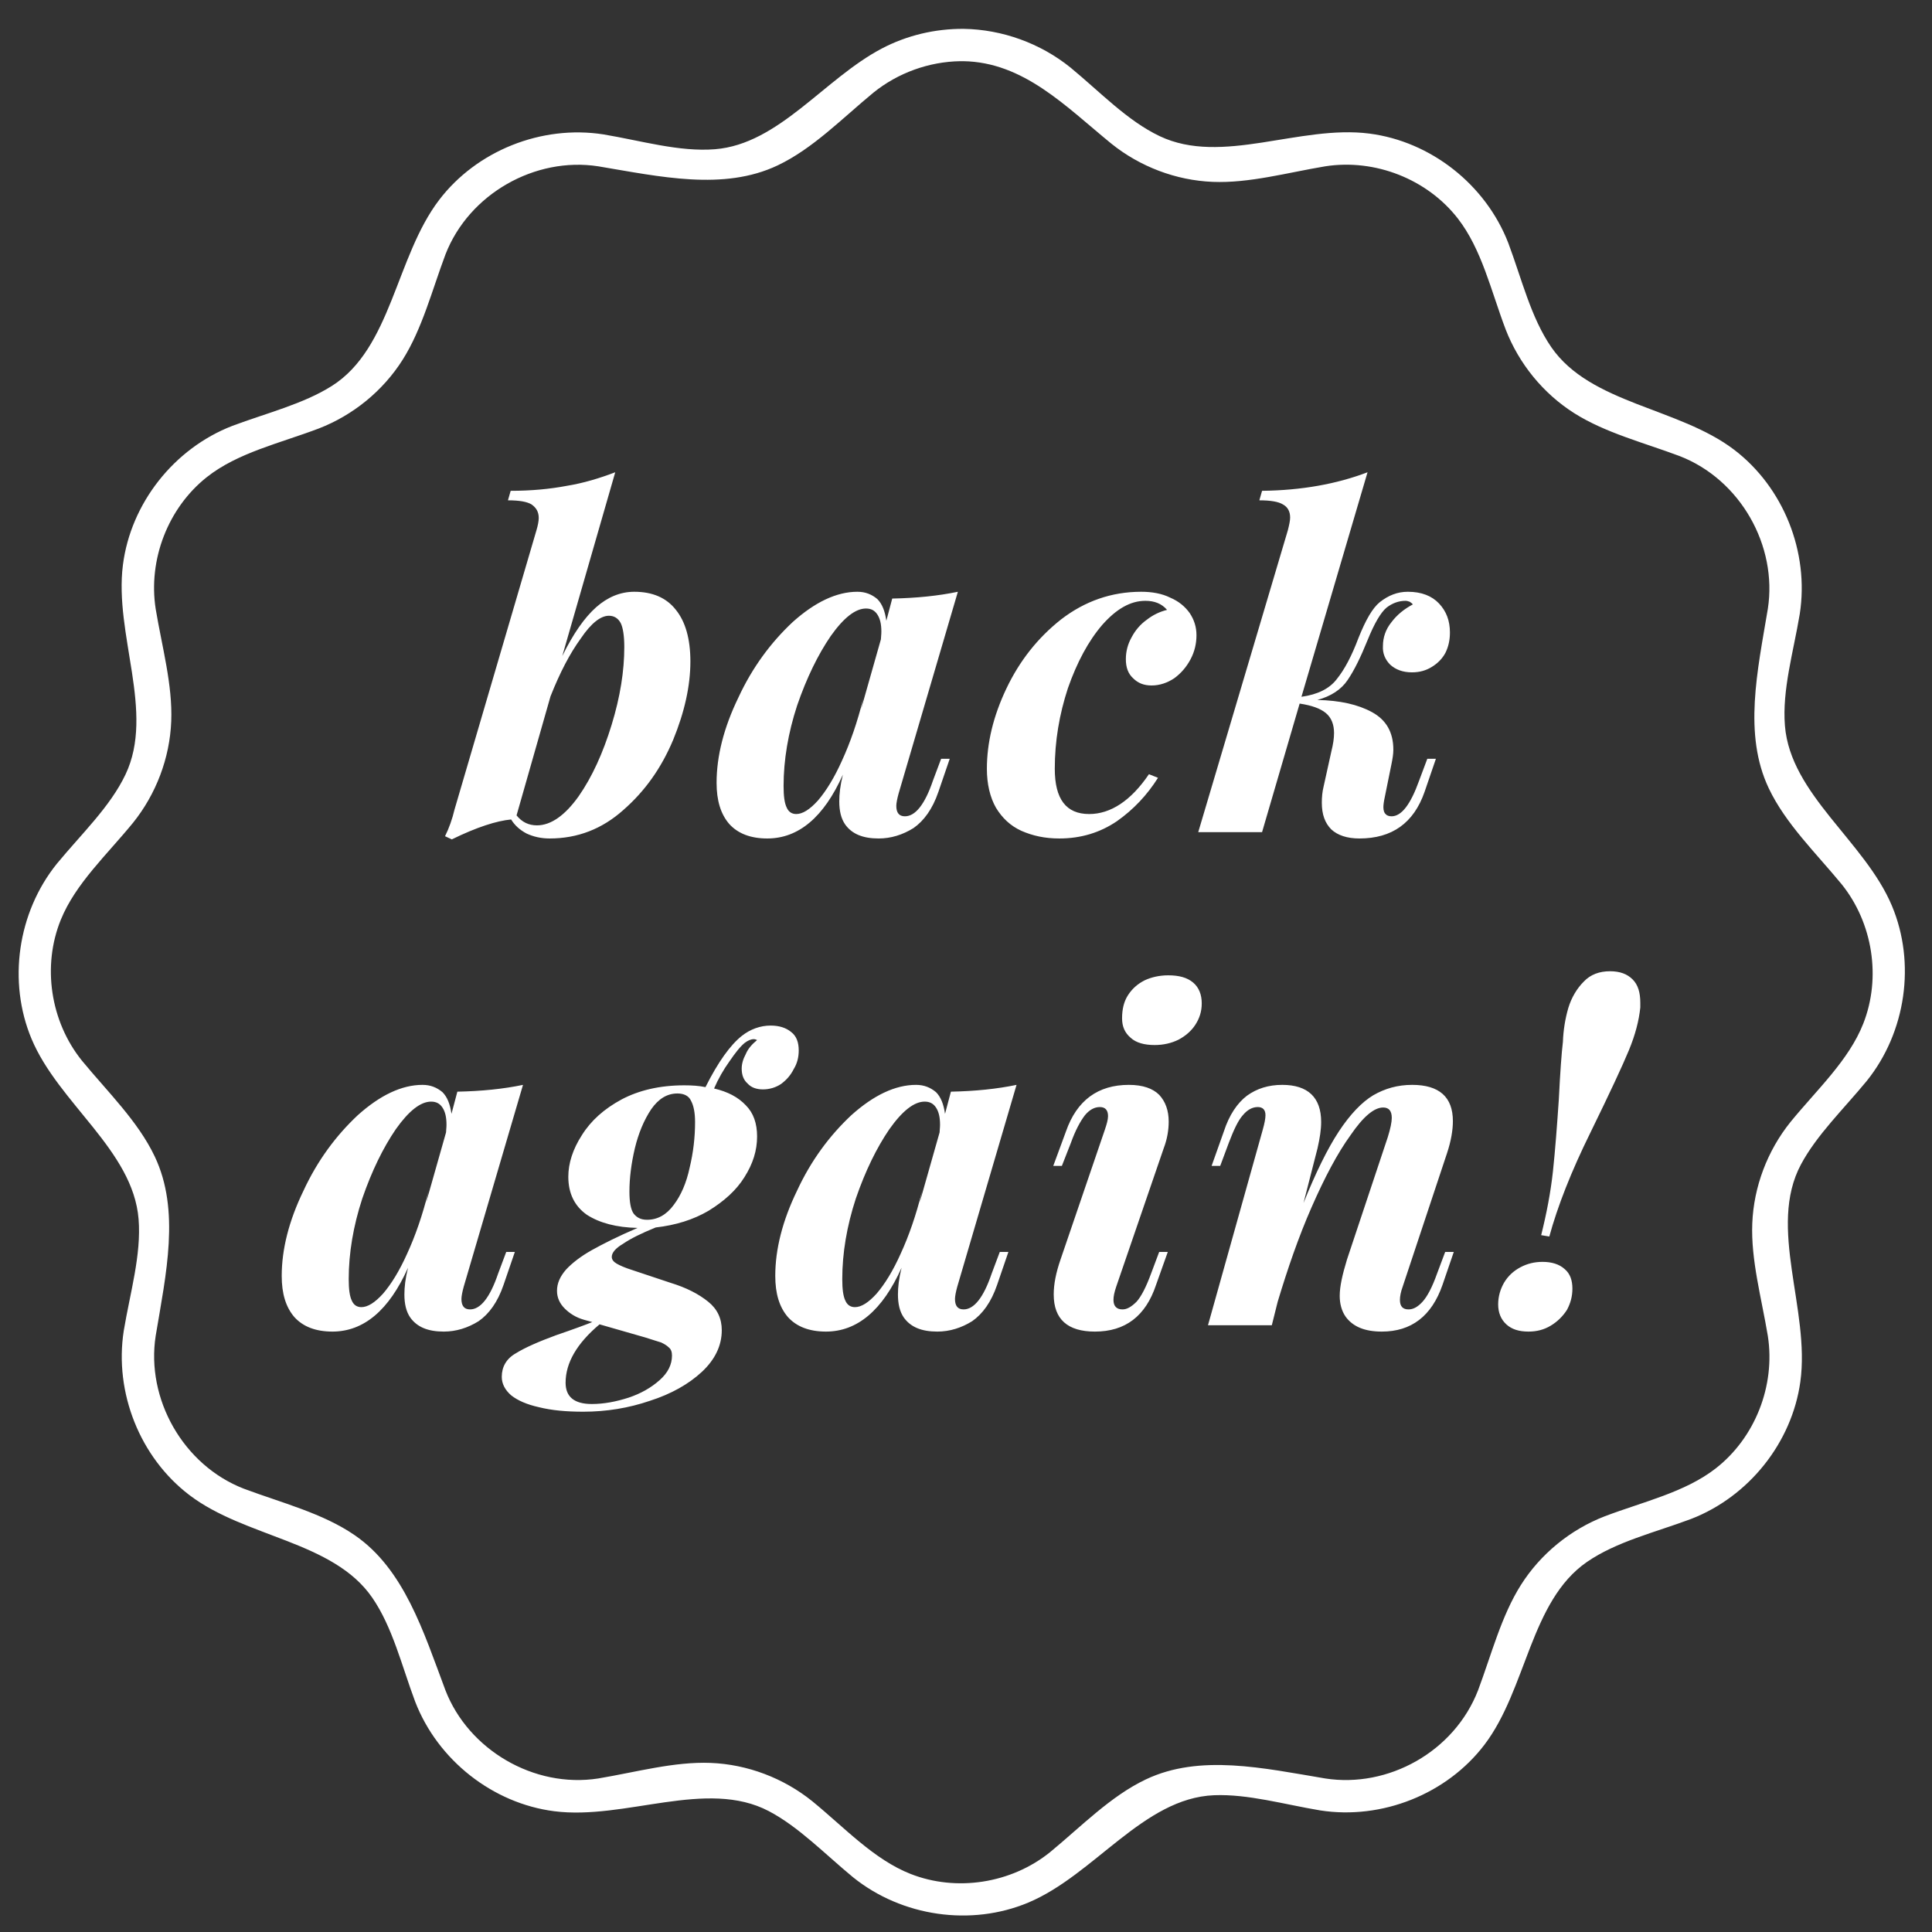 <?xml version="1.0" encoding="UTF-8" standalone="no"?>
<!DOCTYPE svg PUBLIC "-//W3C//DTD SVG 1.1//EN" "http://www.w3.org/Graphics/SVG/1.1/DTD/svg11.dtd">
<svg width="100%" height="100%" viewBox="0 0 239 239" version="1.1" xmlns="http://www.w3.org/2000/svg" xmlns:xlink="http://www.w3.org/1999/xlink" xml:space="preserve" xmlns:serif="http://www.serif.com/" style="fill-rule:evenodd;clip-rule:evenodd;stroke-linejoin:round;stroke-miterlimit:2;">
    <rect x="0" y="0" width="239" height="239" fill="#333333" stroke="none"/>
    <path d="M119.201,3.569C123.996,3.646 128.698,5.354 132.417,8.349C136.088,11.373 139.452,14.94 143.462,16.844C151.166,20.502 160.76,15.42 169.391,16.523C176.987,17.494 183.784,22.824 186.587,30.068C188.254,34.522 189.384,39.293 191.905,42.948C196.754,49.975 207.64,50.396 214.521,55.633C220.616,60.273 223.835,68.287 222.64,75.961C221.856,80.653 220.45,85.351 220.806,89.775C221.491,98.285 230.709,104.092 234.049,112.069C237.007,119.135 235.788,127.684 230.917,133.733C228.07,137.189 224.735,140.407 222.789,144.05C218.624,151.846 223.951,162.01 222.712,170.936C221.671,178.438 216.364,185.131 209.198,187.903C204.743,189.57 199.972,190.7 196.318,193.221C189.292,198.069 188.87,208.956 183.632,215.837C179,221.922 170.979,225.151 163.304,223.956C158.851,223.212 154.369,221.913 150.189,222.08C141.457,222.428 135.375,231.94 127.197,235.365C120.133,238.322 111.582,237.104 105.533,232.233C102.048,229.362 98.815,225.995 95.113,224.05C87.392,219.994 77.353,225.183 68.558,224.059C60.972,223.089 54.165,217.758 51.362,210.514C49.695,206.059 48.565,201.288 46.044,197.634C41.202,190.615 30.352,190.219 23.428,184.948C17.333,180.308 14.115,172.295 15.309,164.621C16.092,159.929 17.499,155.231 17.143,150.807C16.458,142.297 7.241,136.49 3.901,128.513C0.947,121.458 2.161,112.897 7.033,106.849C10.058,103.178 13.625,99.813 15.528,95.803C19.185,88.099 14.104,78.505 15.207,69.874C16.178,62.276 21.507,55.481 28.751,52.679C32.98,51.097 37.511,49.98 41.048,47.746C48.436,43.079 48.946,31.8 54.317,24.745C58.95,18.66 66.971,15.431 74.645,16.625C79.336,17.408 84.034,18.816 88.458,18.46C96.357,17.824 101.97,9.743 109.075,6.008C112.174,4.378 115.656,3.55 119.201,3.569ZM118.79,7.569C114.906,7.631 111.084,9.014 108.059,11.45C104.174,14.651 100.561,18.388 96.203,20.458C89.505,23.638 81.644,21.849 74.008,20.574C66.225,19.363 58.012,23.966 55.101,31.49C53.43,35.956 52.225,40.679 49.812,44.5C47.382,48.347 43.69,51.359 39.437,53.006C34.62,54.834 29.38,56.001 25.556,59.046C20.795,62.837 18.308,69.217 19.258,75.324C20.043,80.027 21.362,84.72 21.182,89.236C21.001,93.782 19.31,98.236 16.451,101.79C13.236,105.729 9.336,109.311 7.519,113.787C5.205,119.487 6.216,126.341 10.134,131.207C13.335,135.092 17.072,138.705 19.142,143.063C22.316,149.749 20.536,157.603 19.258,165.257C18.047,173.041 22.649,181.253 30.173,184.164C34.888,185.928 39.931,187.189 43.903,189.929C49.995,194.132 52.381,201.824 55.101,209.092C57.942,216.435 66.036,221.248 74.007,220.007C78.711,219.221 83.403,217.903 87.919,218.083C92.466,218.264 96.92,219.955 100.474,222.815C104.465,226.073 108.095,230.027 112.644,231.816C118.309,234.044 125.077,233.008 129.891,229.132C133.775,225.931 137.388,222.193 141.747,220.124C148.433,216.95 156.288,218.728 163.942,220.007C171.707,221.216 179.896,216.722 182.848,209.092C184.519,204.626 185.724,199.903 188.138,196.082C190.568,192.235 194.259,189.223 198.513,187.575C203.266,185.771 208.434,184.619 212.246,181.651C217.1,177.872 219.652,171.43 218.691,165.258C217.906,160.554 216.587,155.862 216.767,151.346C216.948,146.8 218.639,142.346 221.499,138.792C224.757,134.802 228.711,131.171 230.5,126.621C232.727,120.957 231.692,114.188 227.816,109.375C224.615,105.491 220.877,101.878 218.808,97.519C215.634,90.833 217.413,82.978 218.691,75.323C219.906,67.524 215.3,59.328 207.776,56.418C203.31,54.747 198.587,53.541 194.766,51.128C190.919,48.698 187.907,45.007 186.259,40.753C184.455,36 183.303,30.832 180.335,27.02C176.556,22.166 170.114,19.613 163.941,20.574C159.238,21.359 154.546,22.679 150.03,22.499C145.483,22.317 141.029,20.626 137.476,17.767C131.822,13.154 126.635,7.688 119.159,7.569C118.974,7.568 118.975,7.568 118.79,7.569ZM72.264,163.269L73.272,163.549C72.432,163.885 70.92,164.445 68.792,165.173C66.664,165.957 64.984,166.685 63.808,167.413C62.632,168.085 62.072,169.093 62.072,170.325C62.072,171.165 62.464,171.949 63.248,172.621C64.032,173.237 65.152,173.741 66.664,174.077C68.232,174.469 70.024,174.637 72.152,174.637C75.008,174.637 77.752,174.189 80.384,173.293C83.016,172.453 85.2,171.221 86.824,169.709C88.448,168.197 89.288,166.461 89.288,164.557C89.288,163.101 88.728,161.925 87.608,161.029C86.432,160.077 84.92,159.293 82.904,158.677L78.2,157.109C77.304,156.829 76.688,156.549 76.296,156.325C75.904,156.101 75.68,155.821 75.68,155.485C75.68,154.981 76.128,154.421 77.08,153.861C77.976,153.245 79.32,152.573 81.112,151.845C83.576,151.565 85.76,150.893 87.664,149.773C89.568,148.597 91.08,147.253 92.088,145.629C93.152,143.949 93.656,142.325 93.656,140.589C93.656,138.965 93.208,137.677 92.256,136.725C91.304,135.717 90.016,135.045 88.336,134.653C88.84,133.477 89.512,132.301 90.24,131.293C90.968,130.229 91.584,129.445 92.144,128.997C92.536,128.717 92.872,128.549 93.264,128.549C93.376,128.549 93.544,128.605 93.656,128.661C93.04,129.165 92.536,129.725 92.256,130.397C91.92,131.013 91.752,131.629 91.752,132.189C91.752,132.973 91.976,133.589 92.48,134.037C92.928,134.541 93.6,134.765 94.384,134.765C95.168,134.765 95.952,134.541 96.624,134.093C97.296,133.589 97.8,133.029 98.192,132.245C98.64,131.517 98.808,130.733 98.808,129.949C98.808,128.941 98.528,128.157 97.856,127.653C97.24,127.149 96.4,126.869 95.336,126.869C94.048,126.869 92.816,127.317 91.752,128.157C90.352,129.277 88.84,131.349 87.272,134.485C86.488,134.317 85.592,134.261 84.64,134.261C81.616,134.261 79.04,134.877 76.912,135.997C74.728,137.173 73.104,138.629 71.984,140.421C70.864,142.157 70.304,143.893 70.304,145.573C70.304,147.645 71.088,149.213 72.6,150.277C74.168,151.285 76.24,151.845 78.872,151.901C76.52,152.909 74.616,153.861 73.216,154.645C71.816,155.429 70.752,156.269 70.024,157.053C69.296,157.893 68.904,158.733 68.904,159.685C68.904,160.525 69.24,161.253 69.856,161.869C70.472,162.485 71.256,162.989 72.264,163.269ZM74.168,163.829L79.824,165.453C80.72,165.733 81.392,165.957 81.784,166.069C82.12,166.237 82.456,166.405 82.736,166.685C83.016,166.909 83.128,167.245 83.128,167.693C83.128,168.813 82.624,169.821 81.616,170.717C80.552,171.669 79.264,172.397 77.752,172.901C76.184,173.405 74.672,173.685 73.216,173.685C71.032,173.685 69.968,172.789 69.968,171.053C69.968,168.589 71.368,166.181 74.168,163.829ZM185.332,161.365C185.332,162.373 185.668,163.213 186.34,163.829C187.012,164.445 187.908,164.725 189.084,164.725C190.092,164.725 190.988,164.501 191.828,163.997C192.668,163.493 193.34,162.821 193.844,162.037C194.292,161.197 194.516,160.357 194.516,159.405C194.516,158.397 194.236,157.557 193.564,156.997C192.892,156.381 191.94,156.101 190.82,156.101C189.812,156.101 188.916,156.325 188.076,156.773C187.236,157.221 186.564,157.837 186.06,158.677C185.612,159.461 185.332,160.357 185.332,161.365ZM150.947,144.229L149.883,144.229L151.395,139.973C152.067,137.901 153.075,136.445 154.251,135.549C155.483,134.653 156.939,134.205 158.619,134.205C161.811,134.205 163.435,135.773 163.435,138.797C163.435,139.749 163.267,140.813 162.987,142.045L161.251,148.821C162.763,145.069 164.219,142.101 165.619,139.973C167.019,137.845 168.475,136.333 169.875,135.493C171.331,134.653 172.899,134.205 174.691,134.205C178.051,134.205 179.731,135.717 179.731,138.685C179.731,139.805 179.507,141.149 179.003,142.661L173.515,159.181C173.291,159.797 173.179,160.357 173.179,160.805C173.179,161.589 173.515,161.981 174.243,161.981C174.859,161.981 175.419,161.645 175.979,161.029C176.539,160.413 177.155,159.293 177.771,157.557L178.779,154.869L179.843,154.869L178.443,158.957C177.099,162.821 174.579,164.725 170.939,164.725C168.811,164.725 167.355,164.109 166.459,162.877C165.955,162.149 165.731,161.253 165.731,160.301C165.731,159.125 166.067,157.669 166.627,155.821L171.667,140.701C172.003,139.637 172.171,138.797 172.171,138.293C172.171,137.453 171.835,137.005 171.107,137.005C169.987,137.005 168.643,138.125 167.075,140.421C165.451,142.661 163.883,145.629 162.259,149.325C160.635,153.021 159.291,156.941 158.059,161.029L157.331,163.941L149.435,163.941L156.211,139.749C156.435,138.965 156.547,138.349 156.547,137.957C156.547,137.285 156.211,136.949 155.595,136.949C154.923,136.949 154.307,137.285 153.747,137.957C153.187,138.573 152.627,139.749 152.011,141.373L150.947,144.229ZM124.745,154.869L123.345,158.957C122.617,161.085 121.553,162.541 120.265,163.437C118.921,164.277 117.465,164.725 115.953,164.725C113.993,164.725 112.649,164.165 111.809,162.989C111.305,162.261 111.081,161.309 111.081,160.133C111.081,159.237 111.193,158.173 111.529,156.829C109.177,162.093 106.041,164.725 102.177,164.725C100.105,164.725 98.537,164.109 97.473,162.933C96.409,161.701 95.905,160.021 95.905,157.837C95.905,154.533 96.801,151.005 98.593,147.309C100.329,143.557 102.625,140.477 105.313,137.957C108.057,135.493 110.745,134.205 113.321,134.205C114.329,134.205 115.113,134.541 115.785,135.101C116.401,135.717 116.737,136.613 116.905,137.789L117.633,135.045C120.601,134.989 123.345,134.709 125.753,134.205L118.417,159.181C118.249,159.797 118.137,160.357 118.137,160.693C118.137,161.533 118.473,161.981 119.201,161.981C120.489,161.981 121.665,160.525 122.673,157.557L123.681,154.869L124.745,154.869ZM63.69,154.869L62.29,158.957C61.562,161.085 60.498,162.541 59.21,163.437C57.866,164.277 56.41,164.725 54.898,164.725C52.938,164.725 51.594,164.165 50.754,162.989C50.25,162.261 50.026,161.309 50.026,160.133C50.026,159.237 50.138,158.173 50.474,156.829C48.122,162.093 44.986,164.725 41.122,164.725C39.05,164.725 37.482,164.109 36.418,162.933C35.354,161.701 34.85,160.021 34.85,157.837C34.85,154.533 35.746,151.005 37.538,147.309C39.274,143.557 41.57,140.477 44.258,137.957C47.002,135.493 49.69,134.205 52.266,134.205C53.274,134.205 54.058,134.541 54.73,135.101C55.346,135.717 55.682,136.613 55.85,137.789L56.578,135.045C59.546,134.989 62.29,134.709 64.698,134.205L57.362,159.181C57.194,159.797 57.082,160.357 57.082,160.693C57.082,161.533 57.418,161.981 58.146,161.981C59.434,161.981 60.61,160.525 61.618,157.557L62.626,154.869L63.69,154.869ZM131.359,144.229L130.295,144.229L131.863,139.973C133.207,136.109 135.839,134.205 139.647,134.205C141.383,134.205 142.615,134.653 143.399,135.437C144.183,136.277 144.575,137.397 144.575,138.741C144.575,139.749 144.407,140.869 143.959,142.045L138.079,159.181C137.855,159.853 137.743,160.357 137.743,160.805C137.743,161.589 138.135,161.981 138.863,161.981C139.423,161.981 139.983,161.645 140.599,161.029C141.159,160.413 141.775,159.237 142.391,157.557L143.399,154.869L144.463,154.869L143.007,158.957C141.719,162.821 139.199,164.725 135.447,164.725C132.087,164.725 130.351,163.213 130.351,160.133C130.351,158.845 130.631,157.445 131.191,155.821L136.679,139.749C136.903,139.077 137.071,138.517 137.071,138.069C137.071,137.341 136.735,136.949 136.063,136.949C135.391,136.949 134.775,137.285 134.215,137.957C133.655,138.685 133.039,139.805 132.479,141.373L131.359,144.229ZM116.233,140.085L113.769,148.765L114.049,147.421C113.321,150.333 112.425,152.909 111.417,155.093C110.465,157.221 109.457,158.845 108.449,160.021C107.441,161.141 106.545,161.701 105.761,161.701C105.201,161.701 104.809,161.421 104.585,160.917C104.305,160.357 104.193,159.461 104.193,158.229C104.193,155.037 104.753,151.677 105.873,148.261C107.049,144.845 108.449,141.989 110.017,139.693C111.641,137.397 113.097,136.277 114.385,136.277C115.001,136.277 115.449,136.501 115.785,137.005C116.121,137.509 116.289,138.181 116.289,139.133C116.289,139.525 116.233,139.861 116.233,140.085ZM55.178,140.085L52.714,148.765L52.994,147.421C52.266,150.333 51.37,152.909 50.362,155.093C49.41,157.221 48.402,158.845 47.394,160.021C46.386,161.141 45.49,161.701 44.706,161.701C44.146,161.701 43.754,161.421 43.53,160.917C43.25,160.357 43.138,159.461 43.138,158.229C43.138,155.037 43.698,151.677 44.818,148.261C45.994,144.845 47.394,141.989 48.962,139.693C50.586,137.397 52.042,136.277 53.33,136.277C53.946,136.277 54.394,136.501 54.73,137.005C55.066,137.509 55.234,138.181 55.234,139.133C55.234,139.525 55.178,139.861 55.178,140.085ZM190.652,152.797L191.66,152.965C192.668,149.269 194.348,144.957 196.756,140.085C199.164,135.157 200.732,131.797 201.516,129.893C202.3,127.989 202.748,126.253 202.916,124.629L202.916,124.069C202.916,122.781 202.636,121.829 201.964,121.157C201.292,120.485 200.396,120.149 199.164,120.149C197.876,120.149 196.756,120.541 195.916,121.437C195.076,122.277 194.404,123.397 194.012,124.685C193.62,126.029 193.396,127.429 193.34,128.885C193.172,130.285 193.004,132.637 192.836,135.997C192.612,139.301 192.388,142.269 192.108,144.901C191.828,147.477 191.324,150.109 190.652,152.797ZM80.048,150.893C79.264,150.893 78.76,150.613 78.368,150.109C78.032,149.605 77.864,148.709 77.864,147.421C77.864,145.741 78.088,143.949 78.536,142.045C78.984,140.197 79.656,138.573 80.552,137.229C81.448,135.941 82.512,135.269 83.8,135.269C84.584,135.269 85.2,135.549 85.48,136.165C85.816,136.781 85.984,137.677 85.984,138.797C85.984,140.701 85.76,142.605 85.312,144.453C84.92,146.301 84.248,147.869 83.352,149.045C82.456,150.277 81.336,150.893 80.048,150.893ZM138.807,125.973C138.807,126.981 139.143,127.765 139.871,128.381C140.543,128.997 141.551,129.277 142.839,129.277C143.903,129.277 144.911,129.053 145.807,128.605C146.647,128.157 147.375,127.541 147.879,126.757C148.383,125.973 148.663,125.133 148.663,124.125C148.663,123.061 148.327,122.165 147.599,121.549C146.871,120.933 145.863,120.653 144.519,120.653C143.455,120.653 142.447,120.877 141.607,121.269C140.711,121.717 140.039,122.333 139.535,123.117C139.031,123.901 138.807,124.853 138.807,125.973ZM69.557,81.157L76.109,58.421C74.205,59.149 72.189,59.765 70.117,60.101C68.045,60.493 65.749,60.717 63.173,60.717L62.837,61.893C64.237,61.893 65.189,62.061 65.749,62.397C66.309,62.789 66.645,63.293 66.645,64.077C66.645,64.469 66.533,65.029 66.365,65.589L56.229,100.141C55.949,101.317 55.557,102.437 55.053,103.445L55.893,103.837C58.973,102.325 61.437,101.541 63.229,101.373C63.677,102.101 64.293,102.661 65.133,103.109C65.973,103.501 66.925,103.725 67.989,103.725C71.461,103.725 74.485,102.549 77.117,100.197C79.805,97.845 81.821,94.989 83.277,91.517C84.677,88.101 85.405,84.853 85.405,81.829C85.405,79.029 84.789,76.901 83.613,75.445C82.437,73.933 80.701,73.205 78.461,73.205C76.725,73.205 75.157,73.877 73.757,75.109C72.301,76.397 70.901,78.413 69.557,81.157ZM143.251,96.221L142.131,95.773C139.891,99.077 137.371,100.701 134.739,100.701C131.883,100.701 130.483,98.853 130.483,95.101C130.483,91.685 131.043,88.381 132.107,85.133C133.227,81.941 134.627,79.309 136.363,77.293C138.099,75.333 139.835,74.325 141.683,74.325C142.803,74.325 143.699,74.661 144.371,75.445C143.475,75.669 142.635,76.061 141.851,76.677C141.067,77.237 140.451,77.965 140.003,78.805C139.499,79.701 139.275,80.597 139.275,81.549C139.275,82.557 139.555,83.341 140.171,83.901C140.787,84.517 141.515,84.797 142.467,84.797C143.475,84.797 144.427,84.461 145.267,83.901C146.107,83.285 146.779,82.501 147.283,81.549C147.787,80.597 148.011,79.589 148.011,78.581C148.011,77.573 147.731,76.677 147.171,75.837C146.611,75.053 145.827,74.381 144.763,73.933C143.755,73.429 142.523,73.205 141.179,73.205C137.483,73.205 134.179,74.381 131.267,76.621C128.355,78.917 126.115,81.773 124.491,85.189C122.867,88.605 122.083,91.909 122.083,95.101C122.083,97.005 122.475,98.629 123.203,99.917C123.987,101.205 124.995,102.157 126.339,102.773C127.739,103.389 129.251,103.725 131.043,103.725C133.731,103.725 136.083,102.997 138.155,101.597C140.227,100.141 141.907,98.349 143.251,96.221ZM156.125,102.941L148.229,102.941L159.317,65.589C159.485,64.917 159.597,64.413 159.597,64.021C159.597,63.293 159.317,62.733 158.701,62.397C158.141,62.061 157.189,61.893 155.789,61.893L156.125,60.717C160.997,60.661 165.365,59.877 169.173,58.421L160.997,86.197C163.013,85.917 164.469,85.189 165.365,84.013C166.317,82.837 167.213,81.157 168.053,78.917C168.949,76.677 169.789,75.221 170.685,74.493C171.749,73.653 172.869,73.205 174.157,73.205C175.837,73.205 177.125,73.709 178.021,74.661C178.917,75.613 179.365,76.789 179.365,78.245C179.365,79.141 179.197,79.981 178.805,80.765C178.413,81.493 177.853,82.053 177.125,82.501C176.397,82.949 175.613,83.173 174.661,83.173C173.541,83.173 172.645,82.837 171.973,82.221C171.357,81.605 171.021,80.821 171.077,79.925C171.077,78.861 171.413,77.853 172.141,76.957C172.813,76.061 173.709,75.333 174.773,74.773C174.717,74.661 174.549,74.549 174.381,74.437C174.213,74.381 174.045,74.325 173.877,74.325C173.037,74.325 172.253,74.605 171.525,75.165C170.797,75.781 170.013,77.125 169.173,79.197C168.333,81.269 167.549,82.893 166.709,84.125C165.925,85.301 164.637,86.141 162.957,86.589C165.757,86.645 167.997,87.149 169.733,88.101C171.469,89.053 172.365,90.565 172.365,92.749C172.365,93.309 172.253,93.925 172.141,94.485L171.301,98.629C171.189,99.133 171.133,99.581 171.133,99.861C171.133,100.253 171.245,100.589 171.413,100.701C171.525,100.869 171.805,100.981 172.141,100.981C173.373,100.981 174.493,99.525 175.557,96.557L176.565,93.869L177.629,93.869L176.229,97.957C174.885,101.821 172.197,103.725 168.165,103.725C166.653,103.725 165.477,103.333 164.693,102.605C163.909,101.821 163.517,100.757 163.517,99.301C163.517,98.629 163.573,97.957 163.741,97.285L164.693,92.973C164.917,92.077 165.029,91.349 165.029,90.677C165.029,89.613 164.693,88.773 164.021,88.213C163.349,87.653 162.285,87.261 160.773,87.037L156.125,102.941ZM117.486,93.869L116.086,97.957C115.358,100.085 114.294,101.541 113.006,102.437C111.662,103.277 110.206,103.725 108.694,103.725C106.734,103.725 105.39,103.165 104.55,101.989C104.046,101.261 103.822,100.309 103.822,99.133C103.822,98.237 103.934,97.173 104.27,95.829C101.918,101.093 98.782,103.725 94.918,103.725C92.846,103.725 91.278,103.109 90.214,101.933C89.15,100.701 88.646,99.021 88.646,96.837C88.646,93.533 89.542,90.005 91.334,86.309C93.07,82.557 95.366,79.477 98.054,76.957C100.798,74.493 103.486,73.205 106.062,73.205C107.07,73.205 107.854,73.541 108.526,74.101C109.142,74.717 109.478,75.613 109.646,76.789L110.374,74.045C113.342,73.989 116.086,73.709 118.494,73.205L111.158,98.181C110.99,98.797 110.878,99.357 110.878,99.693C110.878,100.533 111.214,100.981 111.942,100.981C113.23,100.981 114.406,99.525 115.414,96.557L116.422,93.869L117.486,93.869ZM63.901,100.869L68.101,86.141C69.277,83.173 70.509,80.821 71.853,78.973C73.141,77.069 74.317,76.173 75.325,76.173C75.941,76.173 76.445,76.453 76.781,77.069C77.061,77.629 77.229,78.637 77.229,80.037C77.229,83.005 76.725,86.197 75.661,89.669C74.597,93.141 73.253,96.109 71.573,98.517C69.893,100.869 68.157,102.101 66.421,102.101C65.413,102.101 64.573,101.709 63.901,100.869ZM108.974,79.085L106.51,87.765L106.79,86.421C106.062,89.333 105.166,91.909 104.158,94.093C103.206,96.221 102.198,97.845 101.19,99.021C100.182,100.141 99.286,100.701 98.502,100.701C97.942,100.701 97.55,100.421 97.326,99.917C97.046,99.357 96.934,98.461 96.934,97.229C96.934,94.037 97.494,90.677 98.614,87.261C99.79,83.845 101.19,80.989 102.758,78.693C104.382,76.397 105.838,75.277 107.126,75.277C107.742,75.277 108.19,75.501 108.526,76.005C108.862,76.509 109.03,77.181 109.03,78.133C109.03,78.525 108.974,78.861 108.974,79.085Z" style="fill:white;"/>
</svg>
